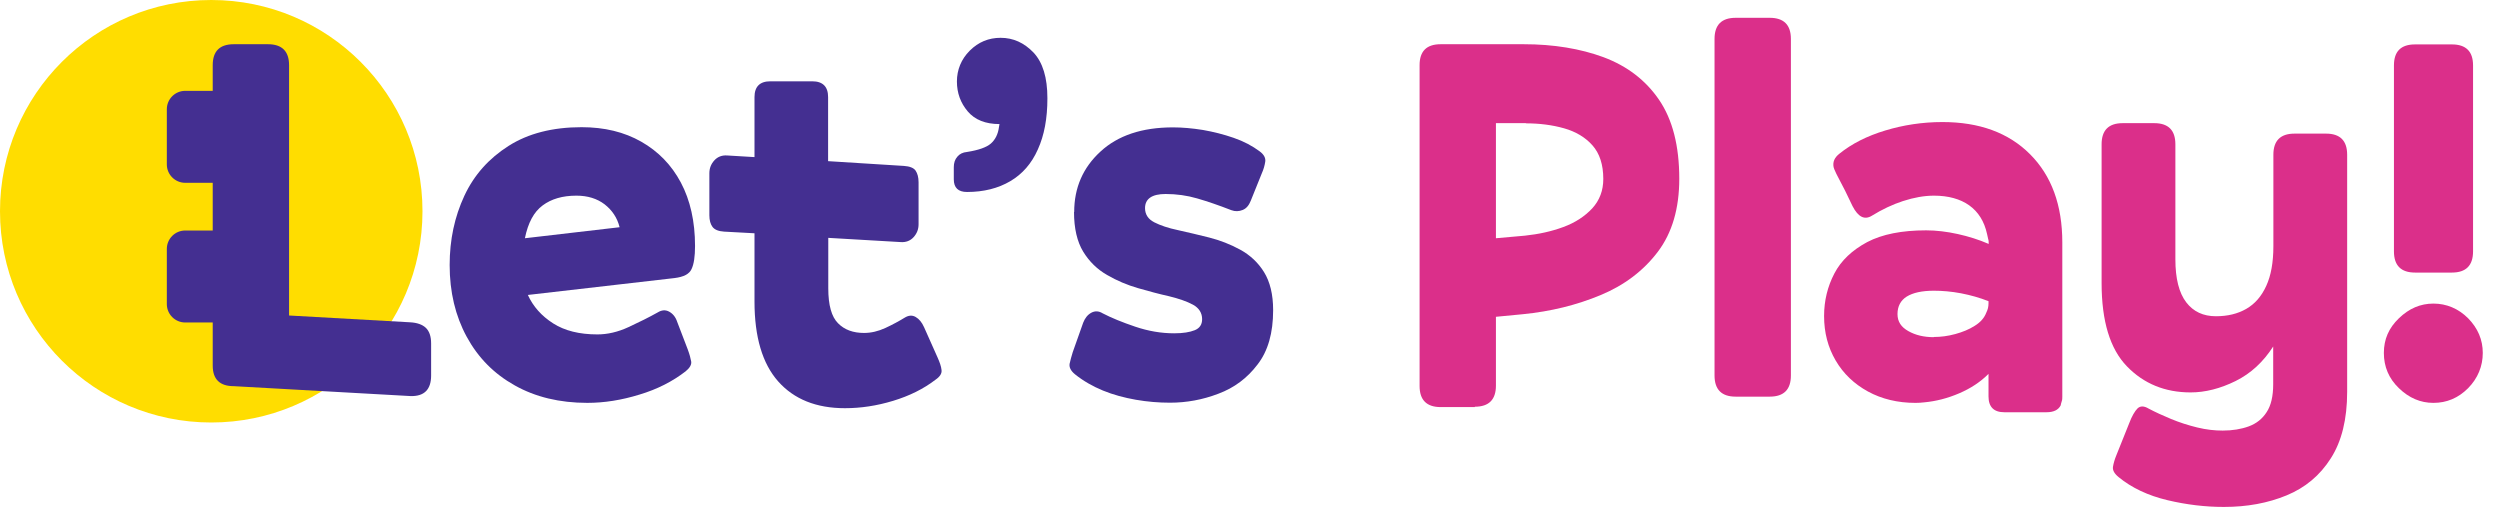 <?xml version="1.0" encoding="UTF-8"?> <svg xmlns="http://www.w3.org/2000/svg" width="145" height="30" viewBox="0 0 145 30" fill="none"><g id="Group 35"><path id="Vector" d="M12.252 24.505C19.018 24.505 24.504 19.02 24.504 12.253C24.504 5.486 19.018 0 12.252 0C5.485 0 0 5.486 0 12.253C0 19.02 5.485 24.505 12.252 24.505Z" fill="#FFDD00"></path><g id="Group"><path id="Vector_2" d="M23.813 22.972L13.562 22.398C12.753 22.398 12.338 22.004 12.338 21.205V3.779C12.338 2.97 12.742 2.565 13.562 2.565H15.542C16.351 2.565 16.766 2.97 16.766 3.779V18.299L23.781 18.693C24.185 18.714 24.494 18.821 24.696 19.012C24.898 19.204 25.005 19.502 25.005 19.917V21.78C25.005 22.589 24.611 22.994 23.813 22.972Z" fill="#442F91"></path><path id="Vector_3" d="M34.063 23.366C32.456 23.366 31.051 23.026 29.859 22.355C28.656 21.684 27.73 20.748 27.07 19.534C26.41 18.32 26.08 16.937 26.08 15.372C26.08 13.903 26.367 12.572 26.932 11.358C27.496 10.145 28.358 9.187 29.497 8.463C30.636 7.739 32.052 7.377 33.733 7.377C35.053 7.377 36.203 7.654 37.193 8.218C38.183 8.782 38.949 9.57 39.492 10.592C40.035 11.614 40.312 12.849 40.312 14.265C40.312 14.871 40.248 15.319 40.11 15.606C39.982 15.893 39.652 16.064 39.12 16.128L30.615 17.107C30.923 17.778 31.402 18.32 32.084 18.757C32.754 19.183 33.606 19.396 34.649 19.396C35.234 19.396 35.841 19.257 36.459 18.97C37.076 18.683 37.64 18.406 38.151 18.118C38.375 17.98 38.598 17.959 38.811 18.076C39.024 18.193 39.184 18.384 39.279 18.672L39.886 20.258C39.993 20.545 40.056 20.78 40.088 20.961C40.12 21.142 40.014 21.333 39.769 21.535C39.013 22.121 38.119 22.579 37.087 22.887C36.054 23.207 35.043 23.366 34.063 23.366ZM33.425 11.348C32.627 11.348 31.977 11.54 31.477 11.912C30.966 12.285 30.625 12.923 30.444 13.818L35.937 13.179C35.799 12.625 35.501 12.189 35.064 11.848C34.628 11.518 34.085 11.348 33.435 11.348H33.425Z" fill="#442F91"></path><path id="Vector_4" d="M54.257 22.025C53.565 22.557 52.745 22.962 51.798 23.249C50.85 23.537 49.924 23.675 49.009 23.675C47.338 23.675 46.05 23.153 45.134 22.121C44.219 21.088 43.761 19.545 43.761 17.49V13.53L41.994 13.434C41.664 13.413 41.441 13.317 41.324 13.158C41.206 12.998 41.143 12.774 41.143 12.487V10.049C41.143 9.762 41.238 9.517 41.43 9.304C41.622 9.091 41.877 8.995 42.175 9.017L43.761 9.112V5.631C43.761 5.025 44.07 4.716 44.677 4.716H47.114C47.721 4.716 48.03 5.025 48.03 5.631V9.347L52.426 9.623C52.767 9.645 53.001 9.74 53.107 9.9C53.214 10.06 53.277 10.283 53.277 10.571V13.008C53.277 13.296 53.182 13.541 52.99 13.754C52.798 13.967 52.543 14.062 52.245 14.041L48.04 13.796V16.724C48.04 17.703 48.232 18.374 48.604 18.746C48.977 19.13 49.488 19.311 50.116 19.311C50.52 19.311 50.936 19.215 51.351 19.023C51.766 18.831 52.138 18.629 52.468 18.427C52.692 18.288 52.905 18.267 53.107 18.384C53.309 18.501 53.469 18.693 53.597 18.98L54.385 20.748C54.502 21.014 54.587 21.248 54.608 21.45C54.64 21.652 54.523 21.844 54.257 22.025Z" fill="#442F91"></path><path id="Vector_5" d="M60.749 5.706C60.749 6.866 60.568 7.846 60.196 8.665C59.834 9.485 59.301 10.092 58.599 10.507C57.896 10.922 57.055 11.135 56.087 11.135C55.576 11.135 55.32 10.89 55.32 10.4V9.698C55.32 9.453 55.384 9.251 55.523 9.091C55.65 8.931 55.842 8.836 56.087 8.814C56.757 8.708 57.215 8.548 57.471 8.325C57.726 8.101 57.886 7.782 57.939 7.377L57.971 7.196C57.162 7.196 56.544 6.951 56.129 6.462C55.714 5.972 55.501 5.397 55.501 4.726C55.501 4.056 55.746 3.438 56.246 2.938C56.747 2.438 57.343 2.193 58.035 2.193C58.769 2.193 59.397 2.48 59.94 3.044C60.483 3.619 60.749 4.503 60.749 5.695V5.706Z" fill="#442F91"></path><path id="Vector_6" d="M62.303 12.295C62.303 10.89 62.814 9.719 63.825 8.793C64.837 7.856 66.242 7.388 68.03 7.388C68.584 7.388 69.158 7.441 69.765 7.537C70.372 7.643 70.968 7.792 71.553 7.995C72.139 8.197 72.639 8.463 73.065 8.782C73.31 8.963 73.416 9.166 73.384 9.379C73.352 9.592 73.288 9.826 73.182 10.06L72.543 11.646C72.437 11.912 72.288 12.093 72.075 12.178C71.862 12.264 71.639 12.274 71.415 12.189C70.681 11.902 70.021 11.678 69.435 11.508C68.85 11.337 68.232 11.252 67.604 11.252C66.817 11.252 66.412 11.529 66.412 12.072C66.412 12.434 66.593 12.711 66.944 12.892C67.296 13.072 67.764 13.232 68.328 13.349C68.892 13.477 69.499 13.615 70.127 13.775C70.755 13.935 71.362 14.169 71.926 14.478C72.49 14.786 72.959 15.212 73.31 15.776C73.661 16.341 73.842 17.075 73.842 17.991C73.842 19.311 73.544 20.364 72.937 21.142C72.341 21.929 71.585 22.494 70.67 22.834C69.754 23.186 68.818 23.356 67.86 23.356C67.21 23.356 66.55 23.303 65.88 23.186C65.209 23.068 64.571 22.898 63.974 22.653C63.378 22.408 62.836 22.1 62.346 21.706C62.101 21.504 62.005 21.301 62.037 21.099C62.08 20.897 62.144 20.673 62.218 20.428L62.825 18.715C62.931 18.448 63.08 18.257 63.293 18.14C63.506 18.023 63.73 18.033 63.953 18.172C64.464 18.438 65.092 18.693 65.848 18.949C66.604 19.204 67.349 19.332 68.105 19.332C68.616 19.332 69.009 19.268 69.297 19.151C69.584 19.034 69.723 18.821 69.723 18.512C69.723 18.15 69.542 17.863 69.19 17.671C68.839 17.48 68.371 17.32 67.807 17.182C67.232 17.054 66.636 16.894 66.008 16.713C65.38 16.532 64.773 16.277 64.209 15.947C63.645 15.627 63.176 15.17 62.825 14.595C62.474 14.02 62.293 13.243 62.293 12.295H62.303Z" fill="#442F91"></path><path id="Vector_7" d="M85.54 23.611H83.56C82.751 23.611 82.336 23.207 82.336 22.387V3.779C82.336 2.97 82.74 2.565 83.56 2.565H88.382C90.106 2.565 91.661 2.821 93.013 3.321C94.375 3.832 95.45 4.652 96.227 5.791C97.004 6.93 97.398 8.452 97.398 10.368C97.398 12.093 96.983 13.509 96.153 14.605C95.322 15.702 94.215 16.543 92.832 17.117C91.448 17.692 89.947 18.065 88.318 18.225L86.764 18.374V22.366C86.764 23.175 86.36 23.59 85.54 23.59V23.611ZM88.499 7.143H86.764V13.818L88.446 13.668C89.244 13.583 89.979 13.424 90.671 13.168C91.363 12.913 91.916 12.551 92.353 12.082C92.778 11.614 92.991 11.05 92.991 10.379C92.991 9.549 92.778 8.899 92.363 8.431C91.948 7.963 91.394 7.633 90.713 7.441C90.032 7.249 89.297 7.154 88.499 7.154V7.143Z" fill="#DB2F8A"></path><path id="Vector_8" d="M103.872 21.78C103.872 22.589 103.467 23.005 102.647 23.005H100.667C99.859 23.005 99.443 22.6 99.443 21.78V2.257C99.443 1.448 99.848 1.033 100.667 1.033H102.647C103.456 1.033 103.872 1.437 103.872 2.257V21.78Z" fill="#DB2F8A"></path><path id="Vector_9" d="M118.687 23.91H116.25C115.643 23.91 115.334 23.601 115.334 22.994V21.685C114.866 22.153 114.302 22.526 113.631 22.813C112.961 23.101 112.29 23.271 111.619 23.335C111.439 23.356 111.268 23.367 111.098 23.367C110.065 23.367 109.139 23.143 108.341 22.707C107.543 22.27 106.915 21.674 106.467 20.907C106.02 20.141 105.797 19.29 105.797 18.331C105.797 17.437 105.999 16.617 106.393 15.862C106.787 15.106 107.425 14.51 108.298 14.041C109.171 13.584 110.31 13.36 111.715 13.36C112.301 13.36 112.918 13.435 113.546 13.573C114.174 13.711 114.781 13.903 115.345 14.148C115.345 14.041 115.345 13.945 115.313 13.86C115.292 13.765 115.271 13.669 115.249 13.573C115.09 12.838 114.738 12.285 114.217 11.912C113.695 11.54 113.003 11.348 112.173 11.348C111.609 11.348 111.013 11.455 110.385 11.657C109.767 11.859 109.161 12.146 108.575 12.508C108.149 12.775 107.777 12.594 107.447 11.955L107.021 11.071L106.563 10.188C106.521 10.103 106.478 10.028 106.446 9.943C106.404 9.858 106.372 9.783 106.35 9.698C106.287 9.389 106.404 9.134 106.691 8.91C107.404 8.335 108.288 7.888 109.342 7.569C110.395 7.25 111.502 7.079 112.663 7.079C114.802 7.079 116.495 7.697 117.74 8.942C118.986 10.188 119.614 11.891 119.614 14.063V22.994C119.614 23.101 119.614 23.186 119.582 23.271C119.55 23.356 119.539 23.43 119.518 23.516C119.379 23.782 119.103 23.91 118.698 23.91H118.687ZM112.162 19.545C112.567 19.545 112.982 19.492 113.408 19.375C113.834 19.258 114.206 19.108 114.536 18.896C114.866 18.693 115.09 18.438 115.207 18.129C115.249 18.044 115.281 17.959 115.302 17.874C115.324 17.778 115.334 17.682 115.334 17.586V17.469C114.823 17.267 114.291 17.118 113.738 17.011C113.174 16.905 112.652 16.862 112.162 16.862C111.47 16.862 110.949 16.979 110.587 17.203C110.236 17.427 110.055 17.767 110.055 18.214C110.055 18.661 110.268 18.97 110.683 19.204C111.098 19.439 111.588 19.556 112.162 19.556V19.545Z" fill="#DB2F8A"></path><path id="Vector_10" d="M128.971 29.402C127.917 29.402 126.821 29.275 125.703 29.008C124.586 28.742 123.638 28.295 122.872 27.667C122.627 27.465 122.521 27.263 122.553 27.071C122.584 26.879 122.648 26.645 122.755 26.39L123.489 24.559C123.649 24.133 123.819 23.846 123.979 23.686C124.139 23.537 124.351 23.537 124.618 23.697C125.001 23.899 125.437 24.101 125.927 24.303C126.417 24.506 126.917 24.665 127.438 24.793C127.96 24.921 128.45 24.974 128.918 24.974C129.482 24.974 129.993 24.889 130.43 24.729C130.866 24.569 131.217 24.293 131.462 23.909C131.718 23.526 131.845 22.983 131.845 22.291V20.098C131.27 20.993 130.547 21.663 129.663 22.1C128.78 22.536 127.907 22.76 127.055 22.76C125.576 22.76 124.341 22.259 123.362 21.248C122.382 20.237 121.893 18.629 121.893 16.415V8.367C121.893 7.558 122.297 7.143 123.117 7.143H124.948C125.757 7.143 126.172 7.548 126.172 8.367V15.042C126.172 16.16 126.385 16.99 126.8 17.533C127.215 18.076 127.79 18.342 128.524 18.342C129.195 18.342 129.78 18.203 130.281 17.916C130.781 17.629 131.164 17.192 131.441 16.585C131.718 15.989 131.856 15.212 131.856 14.286V8.974C131.856 8.165 132.26 7.75 133.08 7.75H134.911C135.72 7.75 136.135 8.154 136.135 8.974V22.728C136.135 24.314 135.816 25.602 135.188 26.581C134.56 27.571 133.708 28.285 132.622 28.732C131.537 29.179 130.334 29.402 128.993 29.402H128.971Z" fill="#DB2F8A"></path><path id="Vector_11" d="M141.138 23.367C140.382 23.367 139.722 23.079 139.137 22.515C138.551 21.951 138.264 21.27 138.264 20.471C138.264 19.673 138.551 19.023 139.137 18.459C139.722 17.895 140.382 17.608 141.138 17.608C141.893 17.608 142.585 17.895 143.15 18.459C143.714 19.034 144.001 19.705 144.001 20.471C144.001 21.238 143.714 21.94 143.15 22.515C142.575 23.09 141.904 23.367 141.138 23.367ZM138.849 3.79C138.849 2.981 139.254 2.576 140.073 2.576H142.213C143.022 2.576 143.437 2.981 143.437 3.79V14.584C143.437 15.393 143.032 15.809 142.213 15.809H140.073C139.264 15.809 138.849 15.404 138.849 14.584V3.779V3.79Z" fill="#DB2F8A"></path></g><path id="Vector_12" d="M10.74 5.269H14.2C14.551 5.269 14.838 5.557 14.838 5.908V9.964C14.838 10.315 14.551 10.603 14.2 10.603H10.74C10.155 10.603 9.676 10.123 9.676 9.538V6.334C9.676 5.748 10.155 5.269 10.74 5.269Z" fill="#442F91"></path><path id="Vector_13" d="M10.74 13.37H14.2C14.551 13.37 14.838 13.658 14.838 14.009V18.065C14.838 18.416 14.551 18.704 14.2 18.704H10.74C10.155 18.704 9.676 18.225 9.676 17.639V14.435C9.676 13.849 10.155 13.37 10.74 13.37Z" fill="#442F91"></path></g></svg> 